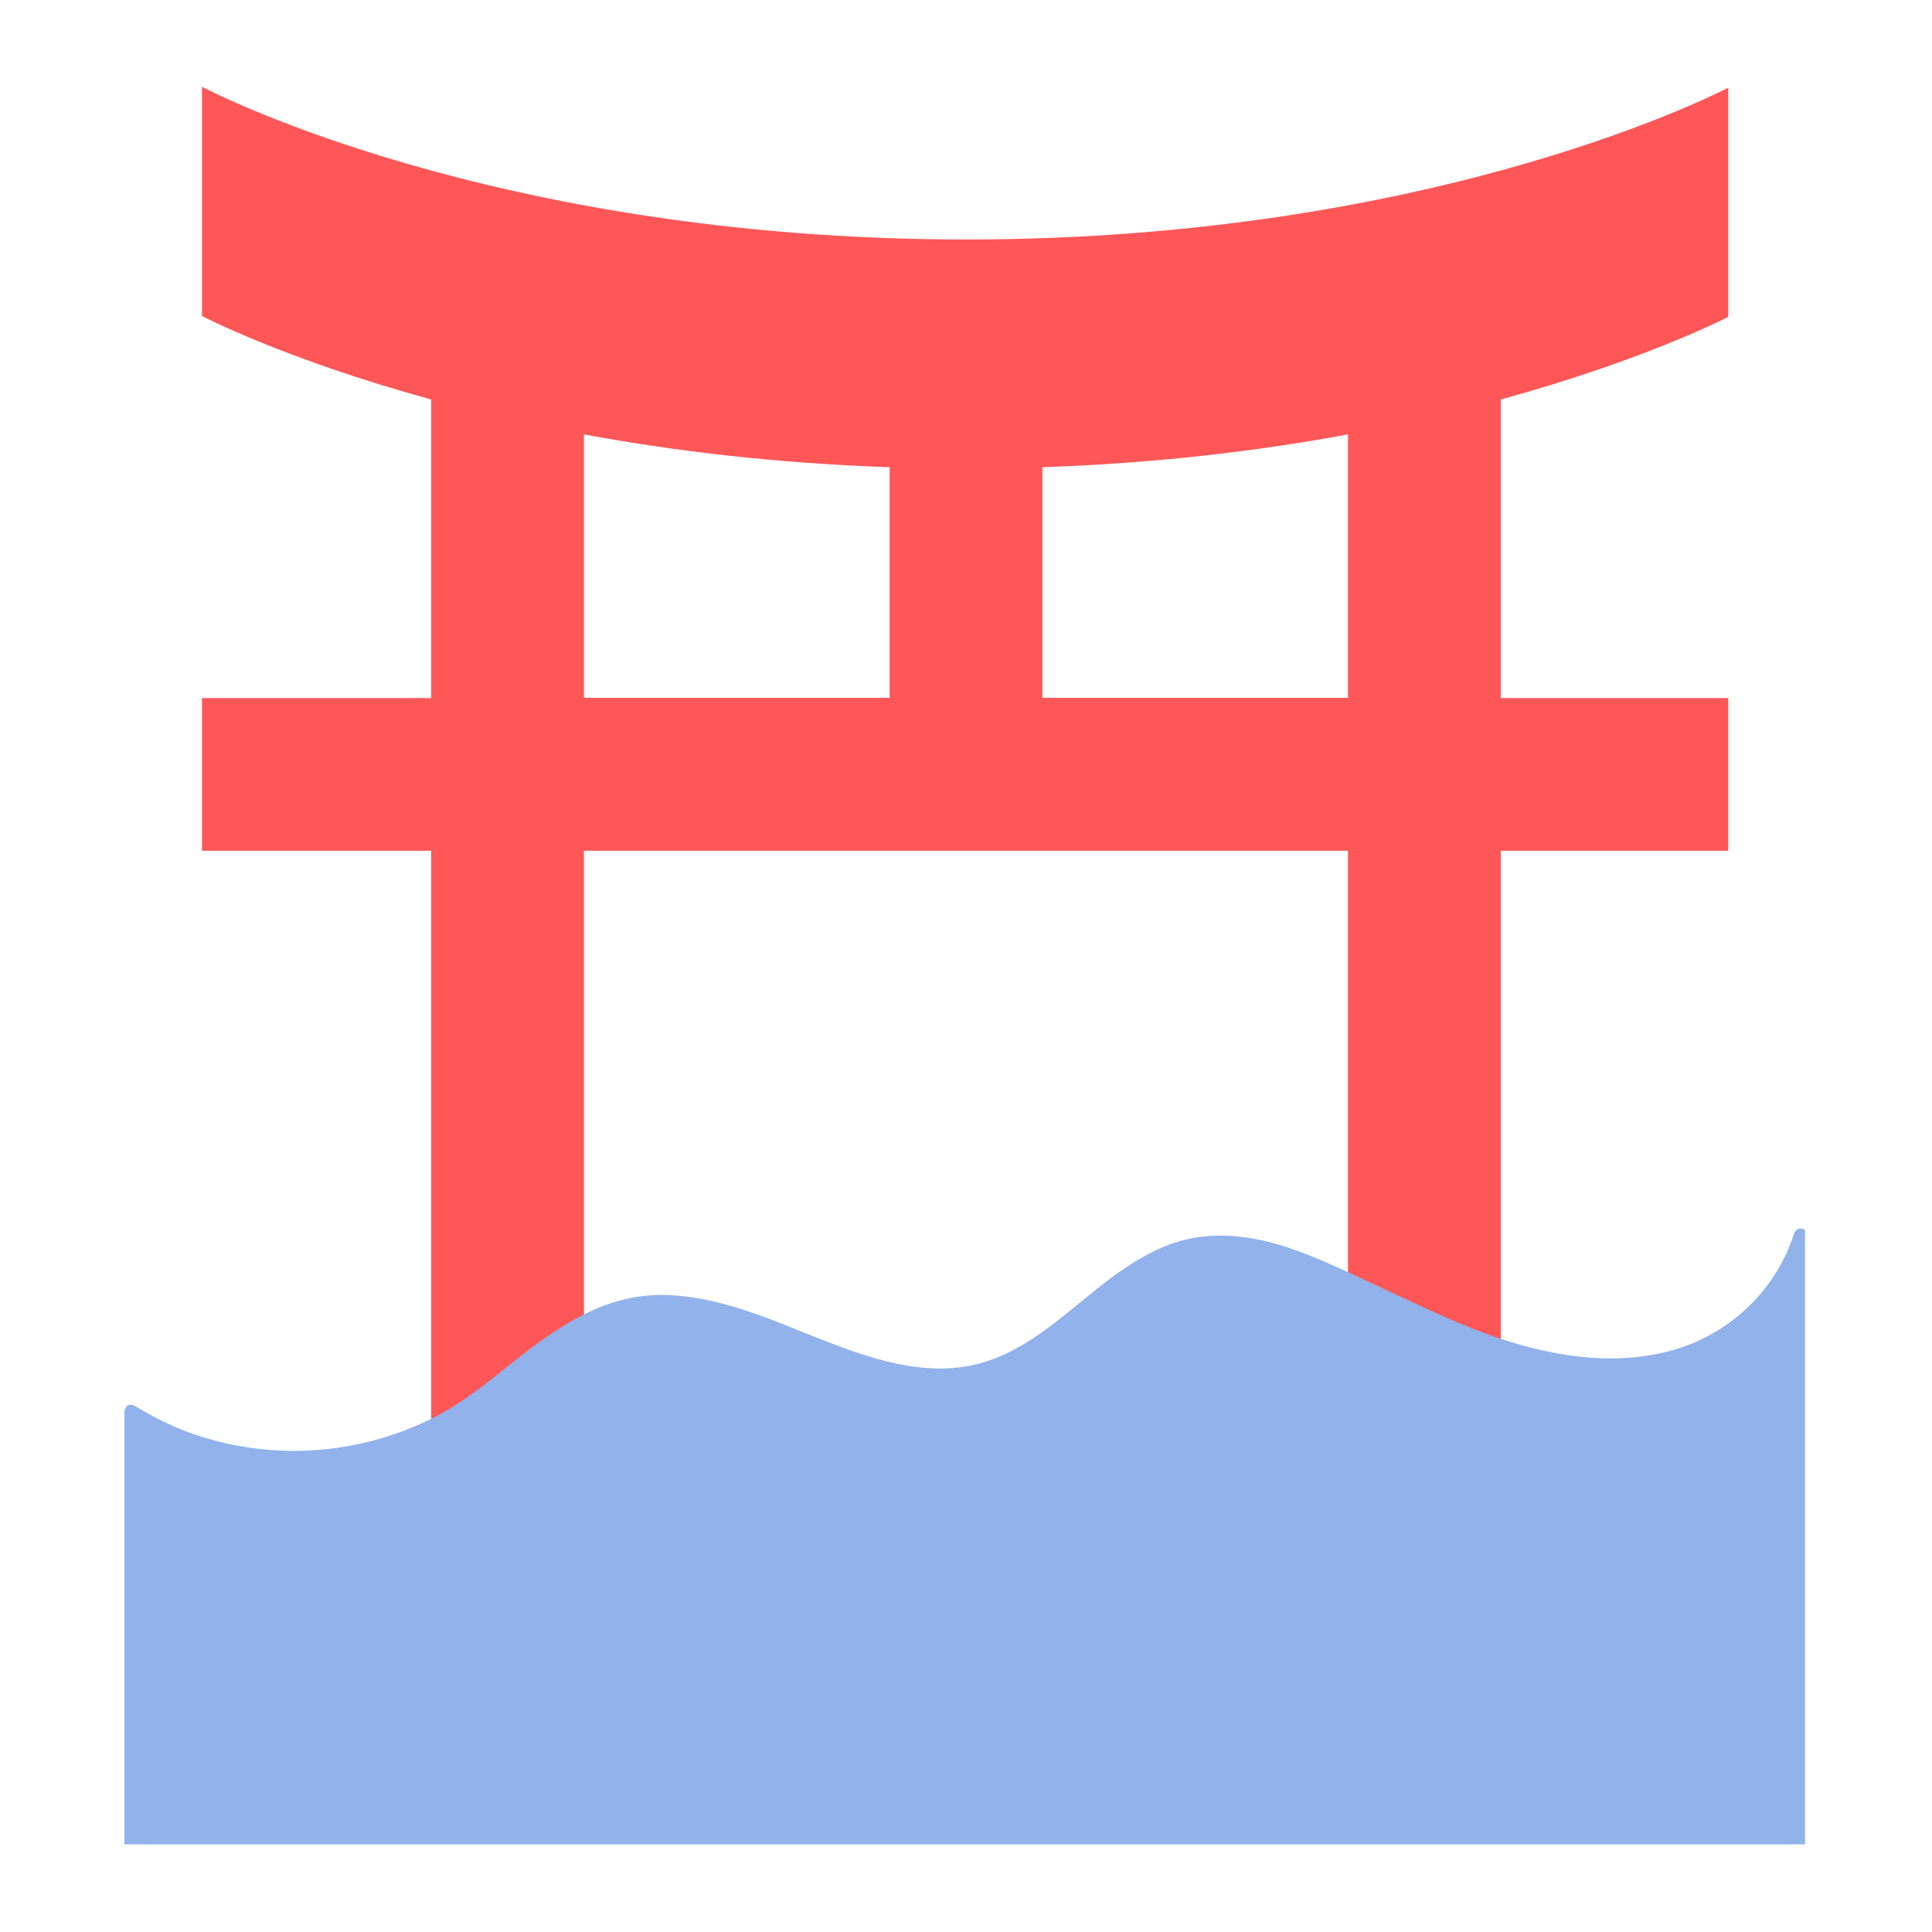 <svg xmlns="http://www.w3.org/2000/svg" xmlns:xlink="http://www.w3.org/1999/xlink" width="100" zoomAndPan="magnify" viewBox="0 0 75 75" height="100" preserveAspectRatio="xMidYMid meet" version="1.0"><defs><clipPath id="a746383ed2"><path d="M 7.84 3.367 L 67.09 3.367 L 67.09 62.617 L 7.84 62.617 Z M 7.84 3.367 " clip-rule="nonzero"/></clipPath><clipPath id="892a398407"><path d="M 4.82 47.598 L 70.07 47.598 L 70.07 71.598 L 4.82 71.598 Z M 4.82 47.598 " clip-rule="nonzero"/></clipPath></defs><g clip-path="url(#a746383ed2)"><path fill="#ff5757" d="M 67.16 12.266 L 67.16 3.367 C 67.16 3.367 56.035 9.297 37.5 9.297 C 18.961 9.297 7.84 3.367 7.84 3.367 L 7.84 12.266 C 7.84 12.266 11.008 13.934 16.738 15.508 L 16.738 27.098 L 7.84 27.098 L 7.84 33.027 L 16.738 33.027 L 16.738 62.688 L 22.668 62.688 L 22.668 33.027 L 52.328 33.027 L 52.328 62.688 L 58.262 62.688 L 58.262 33.027 L 67.16 33.027 L 67.16 27.098 L 58.262 27.098 L 58.262 15.508 C 63.992 13.934 67.16 12.266 67.16 12.266 Z M 22.668 27.09 L 22.668 16.863 C 26.098 17.5 30.078 17.984 34.535 18.137 L 34.535 27.09 Z M 52.328 27.09 L 40.465 27.09 L 40.465 18.137 C 44.918 17.984 48.898 17.5 52.328 16.863 L 52.328 27.09 " fill-opacity="1" fill-rule="nonzero"/></g><g clip-path="url(#892a398407)"><path fill="#91b2eb" d="M 69.648 47.883 C 68.91 50.18 67.027 51.902 64.695 52.477 C 62.164 53.105 59.512 52.496 57.125 51.562 C 55.832 51.043 54.578 50.434 53.305 49.84 C 52.066 49.266 50.828 48.656 49.5 48.277 C 48.281 47.938 46.988 47.832 45.77 48.188 C 44.801 48.477 43.938 49.016 43.133 49.605 C 41.5 50.828 39.992 52.422 37.965 52.945 C 35.883 53.48 33.75 52.727 31.828 51.977 C 29.875 51.203 27.863 50.289 25.711 50.27 C 23.379 50.254 21.551 51.578 19.809 52.961 C 18.895 53.695 17.98 54.434 16.922 54.988 C 15.879 55.527 14.766 55.902 13.621 56.117 C 11.324 56.551 8.883 56.297 6.73 55.367 C 6.211 55.133 5.707 54.863 5.223 54.574 C 5.117 54.504 5.027 54.523 4.938 54.574 C 4.883 54.629 4.828 54.703 4.828 54.828 C 4.828 57.25 4.828 74.023 4.828 76.465 C 4.828 76.805 4.828 77.145 4.828 77.484 C 4.828 77.629 4.953 77.754 5.098 77.754 C 5.672 77.754 6.262 77.754 6.836 77.754 C 8.398 77.754 9.977 77.754 11.539 77.754 C 13.871 77.754 16.184 77.754 18.516 77.754 C 21.352 77.754 24.188 77.754 27.039 77.754 C 30.141 77.754 33.227 77.754 36.332 77.754 C 39.473 77.754 42.629 77.754 45.77 77.754 C 48.676 77.754 51.598 77.754 54.504 77.754 C 56.98 77.754 59.457 77.754 61.914 77.754 C 63.691 77.754 65.469 77.754 67.242 77.754 C 68.086 77.754 68.93 77.773 69.754 77.754 C 69.789 77.754 69.828 77.754 69.863 77.754 C 70.008 77.754 70.133 77.629 70.133 77.484 C 70.133 75.781 70.133 59.707 70.133 58.004 C 70.133 55.293 70.133 52.566 70.133 49.859 C 70.133 49.23 70.133 48.602 70.133 47.973 C 70.168 47.633 69.738 47.598 69.648 47.883 Z M 69.648 47.883 " fill-opacity="1" fill-rule="nonzero"/></g></svg>